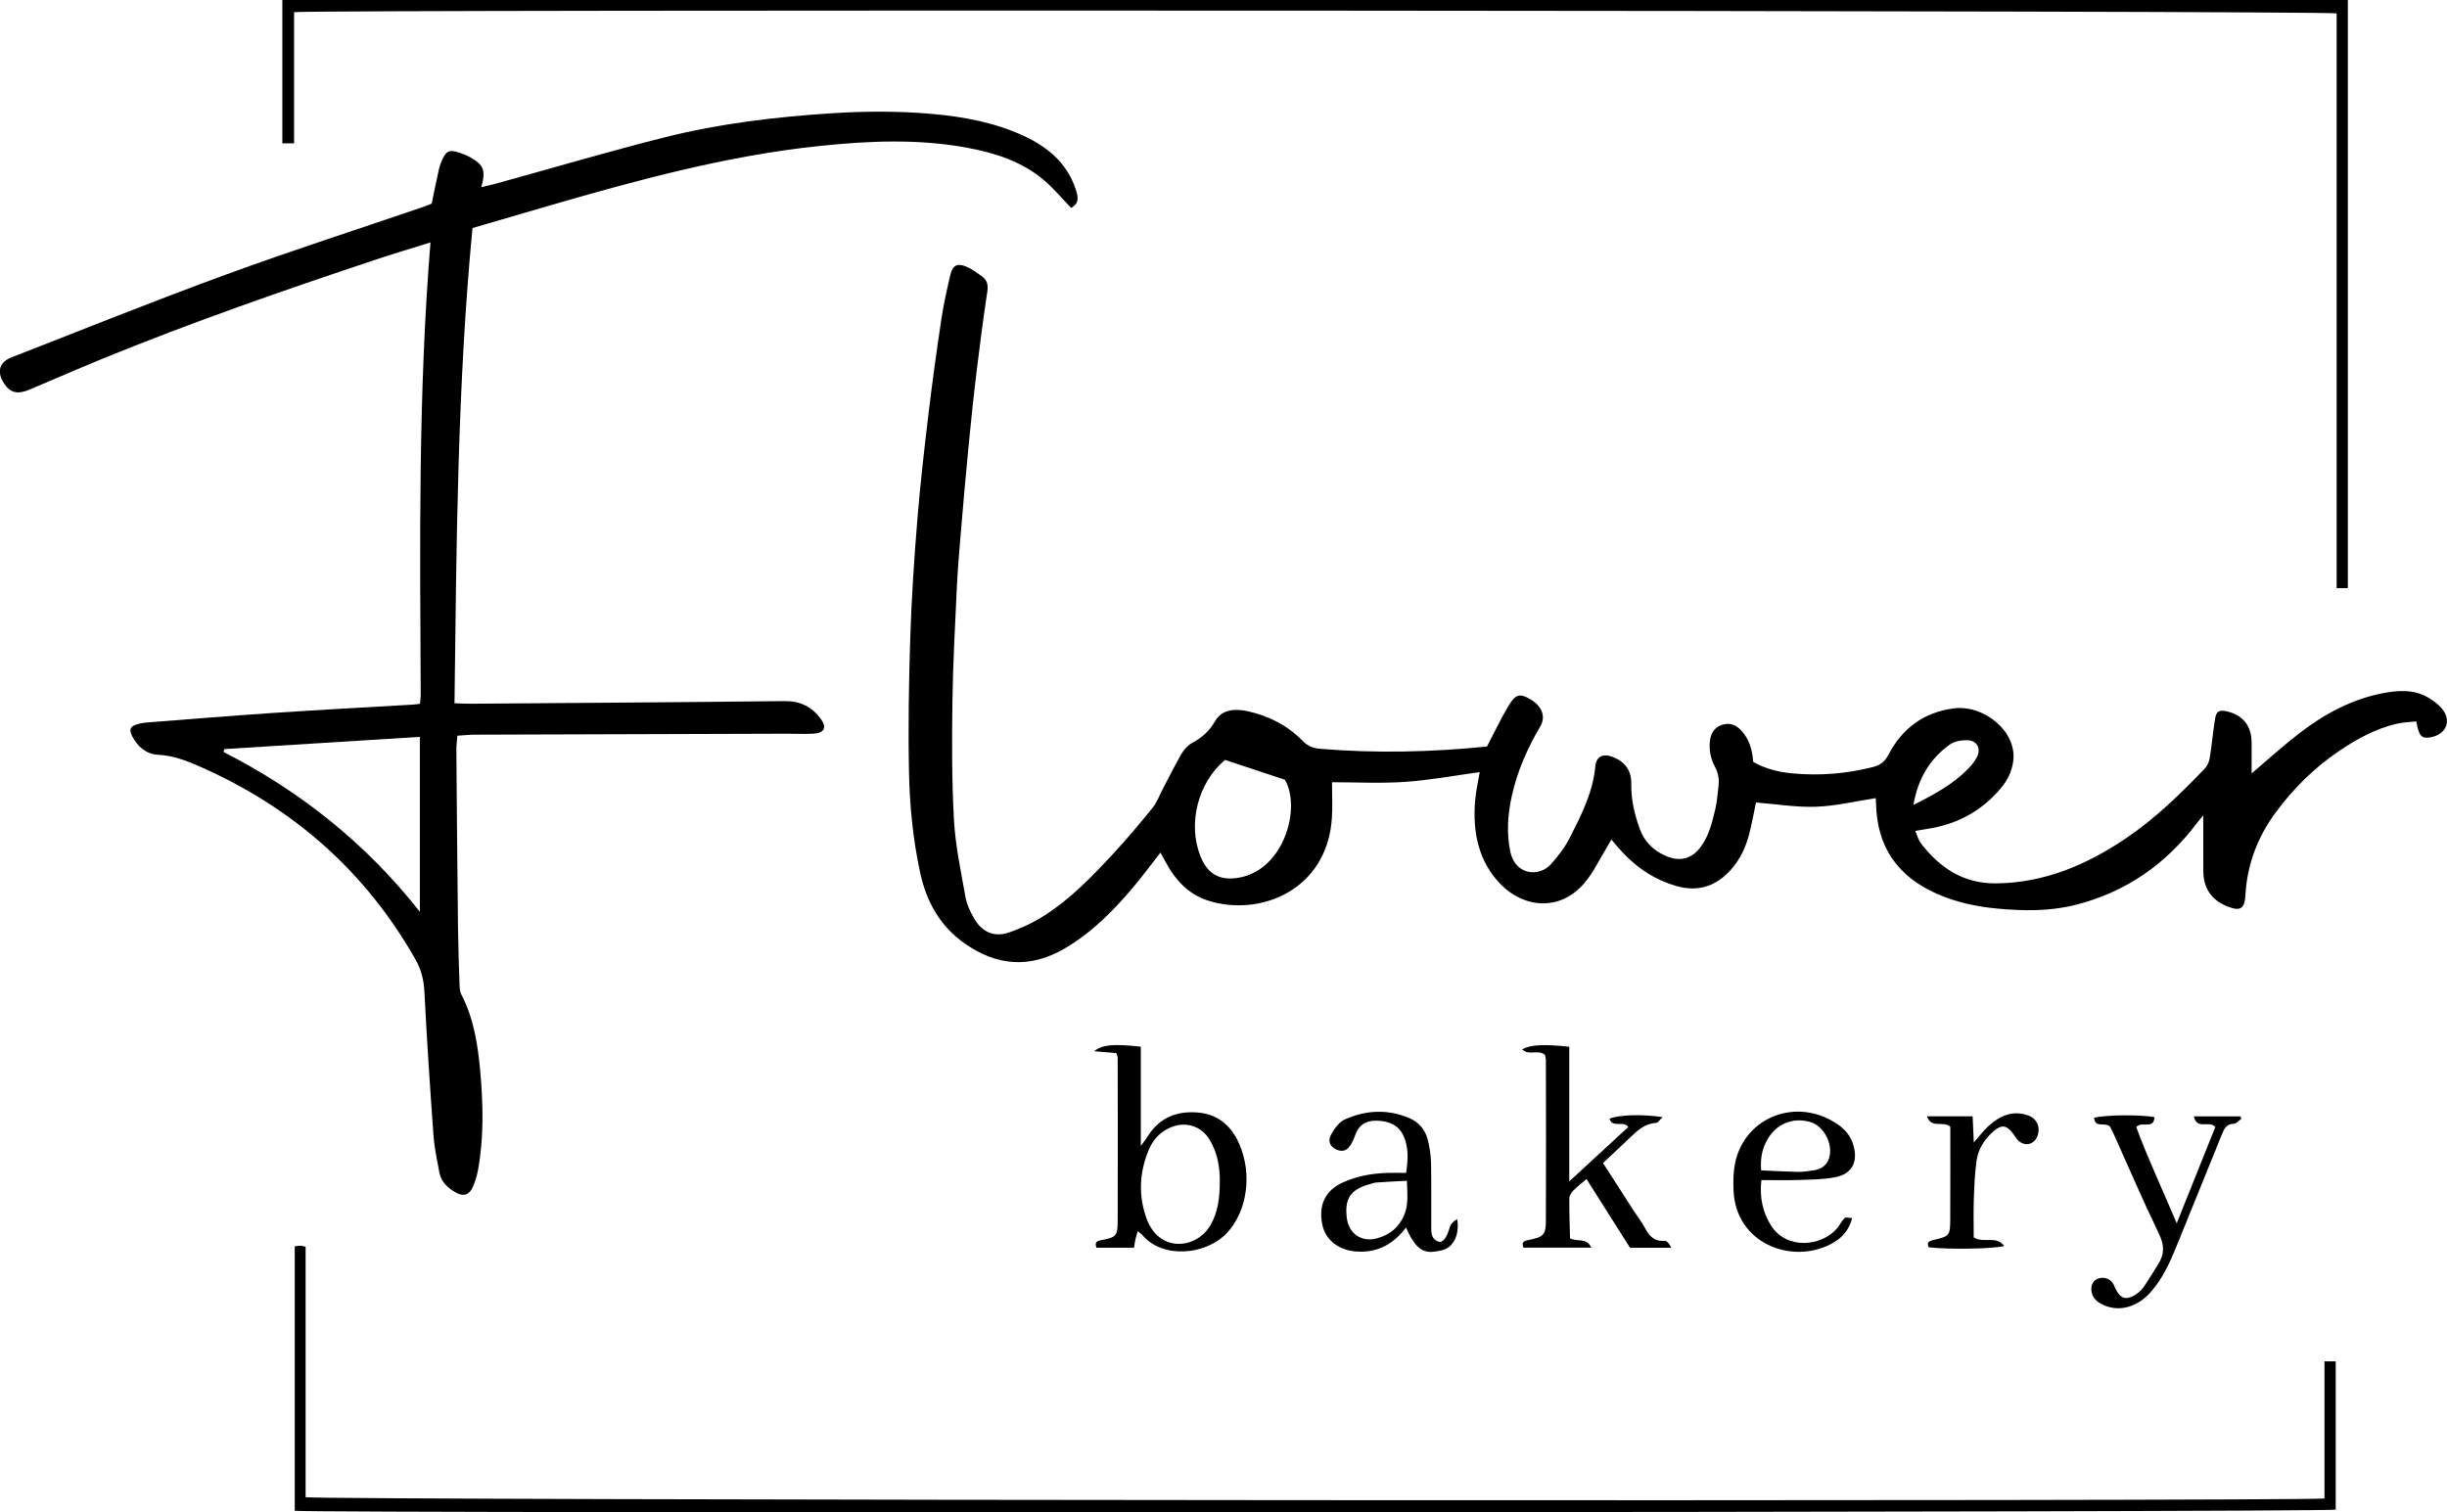 <?xml version="1.0" encoding="UTF-8"?> <svg xmlns="http://www.w3.org/2000/svg" id="_Слой_1" data-name="Слой 1" viewBox="0 0 626.7 387.39"><path d="m380.83,191.21c1.97-3.76,3.57-7.14,5.47-10.34,1.85-3.11,2.91-3.32,5.59-1.78,3.01,1.73,4.08,4.46,2.59,6.99-3.29,5.59-5.89,11.44-7.29,17.8-1.04,4.71-1.38,9.38-.41,14.18,1.25,6.18,7.46,6.69,10.49,3.24,1.77-2.02,3.49-4.2,4.7-6.58,2.97-5.84,5.98-11.68,6.61-18.41.24-2.61,2-3.38,4.5-2.4,3.1,1.22,4.76,3.45,4.7,6.81-.06,4.07.83,7.93,2.22,11.7,1.18,3.2,3.42,5.39,6.52,6.78,3.69,1.65,6.82.83,9.15-2.4,2.09-2.91,2.87-6.31,3.67-9.7.41-1.75.52-3.57.75-5.36.24-1.82.09-3.55-.83-5.24-1.12-2.07-1.61-4.35-1.33-6.72.23-1.92,1.11-3.43,3.04-4.09,1.92-.65,3.52-.11,4.9,1.34,2.16,2.26,2.9,5.08,3.15,8.14,3.15,1.78,6.54,2.61,9.98,2.93,6.99.66,13.91.1,20.74-1.64,1.85-.47,3-1.39,3.94-3.19,3.5-6.7,9.02-10.8,16.62-11.81,7.8-1.03,16.32,5.92,15.31,13.5-.36,2.68-1.49,4.94-3.16,6.93-4.65,5.54-10.59,8.93-17.7,10.24-1.25.23-2.51.42-4.23.71.53,1.22.79,2.34,1.43,3.16,4.87,6.35,10.95,10.38,19.33,10.28,12.34-.14,23.09-4.74,33.1-11.48,7.54-5.08,14.02-11.39,20.27-17.92.65-.68,1.12-1.72,1.27-2.65.54-3.31.83-6.65,1.35-9.96.33-2.13,1.09-2.53,3.19-2.02,4.07.99,6.21,3.77,6.2,8.1,0,2.53,0,5.07,0,7.77,4.27-3.62,8.15-7.17,12.31-10.36,6.29-4.83,13.21-8.6,21.07-10.15,4.06-.8,8.25-1.13,12.04,1.19,1.19.73,2.37,1.61,3.27,2.66,2.63,3.07,1.21,6.67-2.83,7.4-2.33.43-3.05-.3-3.67-4.07-1.68.19-3.45.21-5.13.62-5.34,1.28-10.08,3.87-14.6,6.92-6.38,4.31-11.78,9.65-16.32,15.82-4.6,6.26-7.29,13.27-7.72,21.12-.2,3.59-1.35,4.23-4.7,2.88-4.02-1.62-6.06-4.65-6.09-8.99-.03-4.77,0-9.53,0-14.31-.39.47-1,1.14-1.53,1.85-8.04,10.69-18.4,17.93-31.46,21.15-6.48,1.6-13.07,1.5-19.63.9-5.39-.49-10.69-1.61-15.7-3.84-9.93-4.41-15.21-11.93-15.49-22.87-.02-.63-.07-1.27-.09-1.59-5.17.79-10.2,2.01-15.27,2.2-5.06.18-10.16-.68-15.4-1.09-.54,2.55-1.02,5.32-1.72,8.04-.87,3.4-2.34,6.55-4.71,9.2-3.79,4.22-8.37,5.75-13.95,4.16-5.37-1.53-9.83-4.45-13.63-8.45-.98-1.03-1.87-2.13-3.03-3.45-.5.87-.89,1.59-1.32,2.29-1.74,2.85-3.2,5.93-5.29,8.5-6.32,7.8-15.78,6.75-21.69.71-5.79-5.92-7.25-13.48-6.59-21.5.2-2.4.76-4.78,1.18-7.28-6.49.88-12.78,2.07-19.12,2.5-6.28.43-12.61.09-18.71.09,0,3.38.16,6.29-.03,9.18-1.23,18.61-18.63,25.45-31.94,21.07-3.9-1.28-6.93-3.97-9.2-7.39-.99-1.5-1.79-3.12-2.77-4.83-2.39,3.04-4.67,6.15-7.15,9.08-5.11,6.03-10.65,11.6-17.58,15.59-8.76,5.05-17.21,4.34-25.39-1.39-6.36-4.46-9.82-10.72-11.43-18.2-1.8-8.36-2.66-16.85-2.84-25.35-.25-11.61-.05-23.24.32-34.85.32-10.06.99-20.11,1.81-30.14.73-8.99,1.76-17.96,2.83-26.92.98-8.19,2.11-16.36,3.33-24.52.57-3.81,1.43-7.59,2.31-11.35.55-2.35,1.74-3,3.96-2.1,1.52.62,2.9,1.65,4.24,2.64,1.22.91,1.5,2.14,1.26,3.76-1.02,6.75-1.91,13.53-2.73,20.31-.79,6.53-1.47,13.07-2.11,19.62-.74,7.57-1.39,15.16-2.03,22.74-.37,4.37-.73,8.75-.94,13.13-.45,9.67-.99,19.35-1.13,29.02-.14,10.19-.18,20.41.39,30.58.37,6.65,1.81,13.25,2.97,19.84.33,1.85,1.22,3.66,2.16,5.32,1.94,3.45,5.1,4.94,8.82,3.69,3.26-1.1,6.46-2.62,9.36-4.48,6.67-4.29,12.15-10,17.51-15.78,3.51-3.78,6.83-7.74,10.07-11.75,1.1-1.35,1.7-3.1,2.53-4.67,1.61-3.07,3.14-6.18,4.88-9.17.63-1.08,1.6-2.15,2.68-2.73,2.51-1.36,4.41-3.01,5.9-5.61,1.72-3,5.06-3.25,8.3-2.54,5.42,1.18,10.21,3.62,14.1,7.59,1.3,1.33,2.71,1.9,4.41,2.04,14.32,1.2,28.61.86,42.8-.57Zm-67.09,3.44c-6.89,5.78-9.64,16.31-6.29,24.69,1.89,4.73,5.17,6.38,10.1,5.43,11.38-2.2,15.7-17.84,11.53-25.04-5.27-1.74-10.24-3.39-15.34-5.08Zm176.3,11.53c5.47-2.73,10.06-5.27,13.83-9.06.9-.9,1.74-1.93,2.36-3.03,1.22-2.18.23-4.34-2.22-4.47-1.56-.08-3.48.25-4.7,1.13-4.96,3.59-8.04,8.48-9.27,15.43Z"></path><path d="m274.36,53.29c-2.48-2.57-4.54-5.06-6.96-7.12-5.66-4.82-12.59-7.01-19.72-8.33-12.54-2.32-25.14-1.77-37.78-.45-23.82,2.49-46.77,8.77-69.66,15.41-6.29,1.83-12.58,3.67-19.23,5.61-3.87,40.38-4.1,80.85-4.61,121.74,1.62.04,2.99.12,4.35.11,26.73-.2,53.46-.37,80.18-.67,4-.04,6.99,1.44,9.28,4.55,1.6,2.17.94,3.62-1.82,3.79-2.32.14-4.65,0-6.97.01-26.6.08-53.19.16-79.79.25-1.4,0-2.8.16-4.49.26-.1,1.28-.26,2.39-.26,3.5.12,15.24.24,30.47.42,45.71.06,4.9.24,9.81.4,14.71.03.76.06,1.61.4,2.25,3.24,6.19,4.28,12.98,4.89,19.76.76,8.48.97,17.02-.59,25.47-.26,1.38-.69,2.76-1.24,4.06-.91,2.12-2.35,2.69-4.32,1.61-2.08-1.13-3.84-2.71-4.31-5.19-.6-3.16-1.28-6.34-1.51-9.53-.89-12.23-1.7-24.46-2.32-36.7-.16-3.05-.78-5.68-2.31-8.37-12.96-22.81-31.69-39.1-55.61-49.55-3.26-1.43-6.61-2.66-10.33-2.85-2.97-.15-5.23-2.06-6.61-4.78-.88-1.72-.49-2.54,1.45-3.08.74-.21,1.52-.34,2.28-.4,10.93-.85,21.86-1.75,32.8-2.48,11.72-.78,23.44-1.4,35.16-2.09.62-.04,1.23-.13,2.02-.22.08-.89.21-1.64.2-2.38-.19-38.44-.66-76.89,2.5-115.81-5.14,1.62-9.68,2.96-14.16,4.46-23.57,7.86-47.04,16.01-70.05,25.43-6.2,2.54-12.33,5.24-18.51,7.83-3.14,1.32-5.02.79-6.62-1.8-1.75-2.83-1.07-5.25,2.04-6.47,18.23-7.11,36.39-14.43,54.77-21.15,16.91-6.19,34.06-11.71,51.11-17.54.6-.2,1.17-.47,1.74-.71.62-2.98,1.19-5.87,1.84-8.75.19-.87.5-1.74.88-2.55,1.07-2.25,1.81-2.55,4.32-1.75.97.31,1.94.7,2.83,1.2,3.45,1.94,4.01,3.36,2.84,7.64,1.28-.3,2.34-.51,3.38-.79,14.63-4.03,29.18-8.35,43.9-12.04,13.77-3.45,27.86-5.12,42.04-6.06,8.79-.58,17.54-.63,26.3.16,8,.72,15.85,2.18,23.19,5.56,6.15,2.83,11.17,6.95,13.4,13.7.58,1.74,1.1,3.48-1.15,4.81ZM57.46,191.88c-.07.25-.14.5-.21.74,19.62,10.01,36.49,23.41,50.28,40.94v-44.81c-16.99,1.06-33.53,2.1-50.07,3.13Z"></path><path d="m601.31,0v150.66h-2.87V3.43c-3.1-.74-515.41-1.03-523.12-.32v33.61h-3.01V0h529Z"></path><path d="m595.32,383.84v-35.13h2.88v37.99c-2.88.69-514.87.99-522.71.29v-67.74c.52-.06,1-.17,1.47-.16.35,0,.71.14,1.31.27v64.15c3.07.8,509.21,1.11,517.04.33Z"></path><path d="m285.9,269.75c-1.84-.15-3.55-.3-5.66-.47,2.01-1.72,4.94-1.93,11.93-1.17v25.42c.92-1.27,1.38-1.81,1.74-2.41,2.97-4.8,7.42-6.6,12.85-6.15,5.12.43,8.56,3.37,10.57,7.92,3.56,8.04,1.94,17.49-3.01,22.84-5.39,5.83-16.59,6.81-21.78.59-.23-.28-.58-.47-1.16-.94-.24.86-.46,1.52-.61,2.2-.14.61-.2,1.23-.33,2.02h-9.62c-.64-1.7.43-1.76,1.5-1.98,3.41-.68,3.91-1.05,3.93-4.52.07-14.07.02-28.14,0-42.21,0-.24-.15-.49-.36-1.16Zm26.5,33.06c.07-3.48-.5-7.28-2.51-10.72-2.12-3.64-6.16-4.94-10.04-3.32-2.64,1.1-4.48,3.05-5.58,5.63-2.52,5.94-2.79,12.02-.5,18.07.57,1.51,1.55,3.04,2.75,4.11,4.09,3.65,10.68,2.23,13.55-2.85,1.82-3.23,2.32-6.8,2.33-10.91Z"></path><path d="m401.93,302.59c5.45-5.03,10.24-9.44,15.09-13.91-1.27-1.77-4.07.39-4.82-2.13,2.52-1.01,8.46-1.19,13.61-.4-.68.63-1.16,1.45-1.68,1.48-2.83.16-4.7,1.88-6.58,3.69-2.23,2.14-4.5,4.23-7,6.59,2.69,4.18,5.31,8.27,7.95,12.36.91,1.41,1.97,2.73,2.75,4.2,1.1,2.06,2.35,3.59,5.02,3.36.62-.05,1.32.77,1.74,1.79h-10.54c-3.59-5.67-7.28-11.5-11.15-17.61-1.29,1.11-2.41,1.95-3.38,2.95-.5.52-1.01,1.3-1.02,1.97-.03,3.44.1,6.89.18,10.27,1.83.99,4.29-.28,5.43,2.38h-17.37c-.48-1.21-.05-1.69,1.09-1.9,4.06-.78,4.66-1.32,4.67-5.07.06-13.68.02-27.36,0-41.04,0-.49-.16-.98-.22-1.35-1.76-1.52-4.19.3-5.87-1.43,2.19-1.19,5.35-1.37,12.08-.67v34.49Z"></path><path d="m373.2,312.3c.66,3.88-.91,7.36-4.05,7.99-3.48.71-6,1.2-9.06-5.86-3.17,4.21-7.22,6.48-12.55,6.16-4.7-.29-8.14-2.97-8.92-7.07-.95-5.02.85-8.66,5.44-10.7,3.45-1.54,7.12-2.22,10.89-2.37,1.65-.07,3.31-.01,5.16-.01.54-3.46.66-6.52-.62-9.41-1.31-2.96-3.94-3.91-6.97-3.97-2.78-.05-4.65,1.21-5.52,3.91-.24.73-.57,1.44-.96,2.11-.99,1.69-2.23,2.1-3.86,1.34-1.54-.72-2.21-2.1-1.26-3.83.83-1.5,2.04-3.19,3.51-3.85,5.37-2.41,10.97-2.69,16.5-.34,2.38,1.01,4.02,2.88,4.68,5.35.52,1.97.84,4.05.89,6.09.12,5.29.02,10.59.06,15.89.01,1.65-.22,3.52,1.79,4.29,1.15.44,2.16-.9,2.99-3.79q.31-1.07,1.84-1.93Zm-12.86-9.85c-2.91.16-5.36.27-7.81.45-.63.05-1.25.3-1.88.47-4.74,1.32-6.31,3.66-5.73,8.53.49,4.1,3.77,6.39,7.75,5.3,3.28-.9,5.69-2.83,7.01-6.1,1.12-2.77.7-5.54.65-8.64Z"></path><path d="m451.11,302.3c-.5,4.31.3,8.17,2.46,11.61,3.91,6.23,12.96,5.5,17.02.61.66-.79,1.08-1.78,1.81-2.49.29-.29,1.1-.05,1.93-.05-.76,3.34-2.84,5.36-5.49,6.72-10.08,5.21-24.29-.17-24.86-13.75-.15-3.63,0-7.22,1.54-10.6,3.96-8.76,14.43-12.16,23.18-7.52,2.68,1.42,4.94,3.2,5.9,6.28,1.36,4.38-.15,7.58-4.59,8.44-3.13.61-6.39.59-9.6.71-3.05.11-6.12.02-9.31.02Zm-.06-2.51c3.37.15,6.43.33,9.5.39,1.28.02,2.56-.21,3.84-.38,1.92-.26,3.36-1.13,4.03-3.09,1.18-3.51-1.28-8.32-4.83-9.32-4.42-1.25-8.62.46-10.92,4.46-1.32,2.29-1.88,4.75-1.62,7.95Z"></path><path d="m540.41,288.61c-1.32-1.33-3.9.5-4.08-2.29,2.9-.75,11.6-.85,15.45-.17-.18,3.32-3.15.91-4.67,2.54,2.93,7.95,6.65,15.86,10.37,24.66,3.53-8.81,6.74-16.84,9.88-24.67-1.54-1.8-4.7.87-5.49-2.72h11.92c.09.2.17.4.26.6-.64.45-1.27,1.27-1.92,1.29-1.99.05-2.55,1.38-3.14,2.87-3.86,9.54-7.76,19.07-11.61,28.62-1.65,4.08-3.48,8.05-6.37,11.42-3.42,3.99-8.06,5.36-12.1,3.6-1.44-.63-2.73-1.48-3.17-3.15-.42-1.58.17-3.11,1.4-3.62,1.53-.63,3.18-.16,4.04,1.19.27.43.41.93.64,1.39,1.2,2.42,2.63,2.94,4.89,1.6.86-.51,1.69-1.23,2.26-2.05,1.33-1.89,2.48-3.9,3.74-5.85,1.69-2.61,1.6-4.99.19-7.89-4.04-8.34-7.68-16.87-11.48-25.32-.37-.81-.79-1.6-1.01-2.03Z"></path><path d="m499.48,288.6c-1.94-1.64-4.84.64-5.95-2.65h11.68c.09,2.08.19,4.2.3,6.71,1.39-1.58,2.45-3.03,3.75-4.21,2.91-2.65,6.23-4.16,10.22-2.71,2.15.78,3.09,2.88,2.43,4.98-.77,2.46-3.27,3.14-5.11,1.34-.54-.53-.89-1.26-1.37-1.86-1.58-2.02-2.84-2.17-4.84-.45-2.31,1.99-3.94,4.53-4.37,7.53-.47,3.29-.59,6.65-.71,9.98-.11,3.32-.02,6.64-.02,9.7,2.58,1.62,5.78-.59,7.82,2.21-2.99.76-14.49.92-19.33.33-.58-1.12-.06-1.57,1.02-1.83,4.3-1.01,4.44-1.11,4.47-5.22.05-7.98.02-15.96.02-23.86Z"></path></svg> 